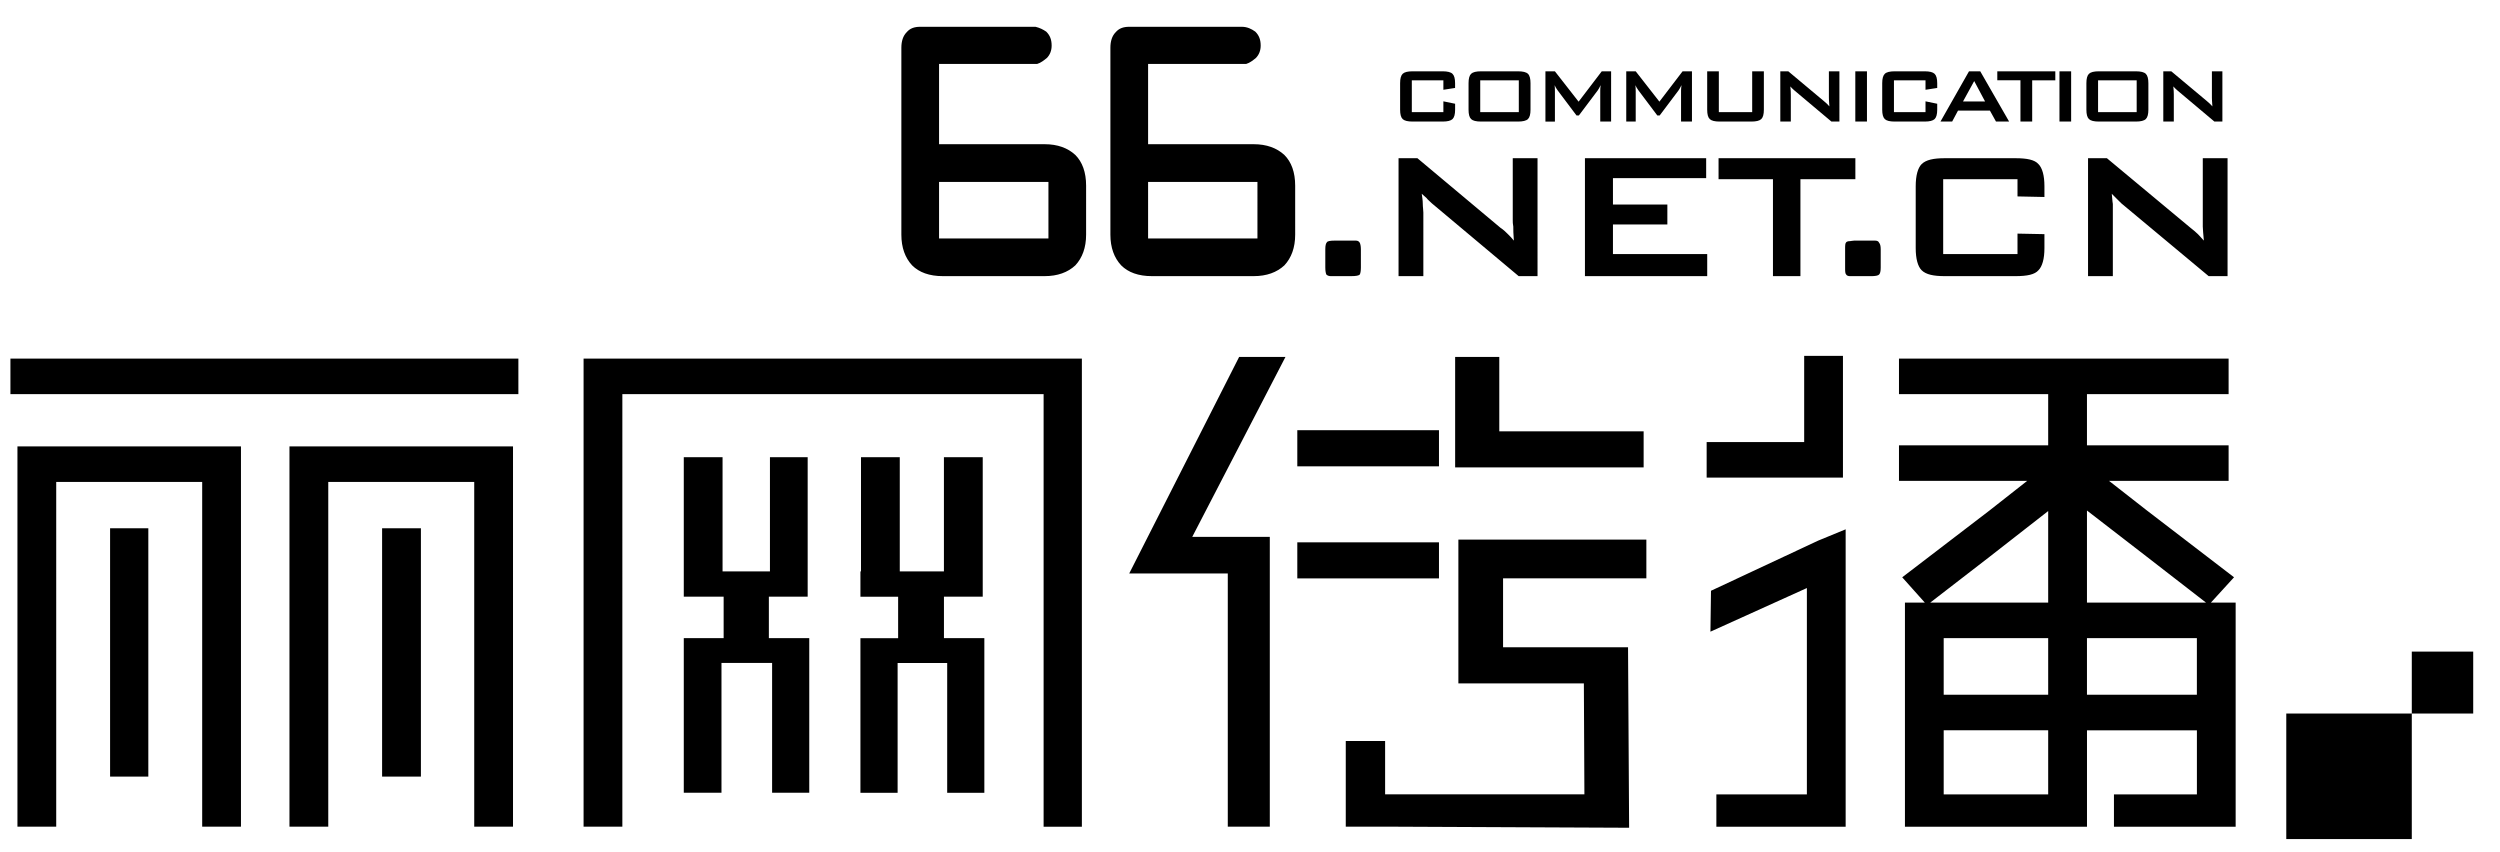 <?xml version="1.0" encoding="utf-8"?>
<!-- Generator: Adobe Illustrator 15.0.0, SVG Export Plug-In  -->
<!DOCTYPE svg PUBLIC "-//W3C//DTD SVG 1.1//EN" "http://www.w3.org/Graphics/SVG/1.1/DTD/svg11.dtd">
<svg version="1.1"
	 xmlns="http://www.w3.org/2000/svg" xmlns:xlink="http://www.w3.org/1999/xlink" xmlns:a="http://ns.adobe.com/AdobeSVGViewerExtensions/3.0/"
	 x="0px" y="0px" width="88px" height="30px" viewBox="-0.367 -0.943 88 30" enable-background="new -0.367 -0.943 88 30"
	 xml:space="preserve">
<defs>
</defs>
<g id="liwang_logo_black">
	<g>
		<path fill-rule="evenodd" clip-rule="evenodd" fill="#000000" d="M49.356,3.336h1.057c0.172,0,0.287-0.029,0.348-0.087
			c0.062-0.06,0.092-0.169,0.092-0.331V2.709L50.44,2.624v0.379h-1.111V1.884h1.111v0.333l0.412-0.064V1.985
			c0-0.161-0.03-0.271-0.092-0.33c-0.061-0.059-0.176-0.088-0.348-0.088h-1.057c-0.172,0-0.287,0.029-0.348,0.088
			c-0.061,0.06-0.09,0.169-0.09,0.33v0.933c0,0.162,0.029,0.271,0.09,0.331C49.069,3.307,49.184,3.336,49.356,3.336z M51.764,3.336
			h1.303c0.172,0,0.289-0.029,0.35-0.088s0.09-0.168,0.09-0.33V1.985c0-0.16-0.029-0.271-0.09-0.33
			c-0.061-0.059-0.178-0.088-0.35-0.088h-1.303c-0.172,0-0.287,0.029-0.348,0.088c-0.061,0.06-0.09,0.17-0.09,0.33v0.933
			c0,0.162,0.029,0.271,0.09,0.33S51.592,3.336,51.764,3.336z M51.737,1.884h1.358v1.119h-1.358V1.884z M54.366,2.242
			c0-0.027,0-0.056-0.002-0.086c-0.002-0.031-0.005-0.063-0.008-0.101c0.011,0.027,0.025,0.057,0.042,0.085
			c0.018,0.03,0.038,0.062,0.063,0.096l0.666,0.886h0.082l0.664-0.883c0.014-0.02,0.027-0.043,0.045-0.072
			c0.018-0.03,0.037-0.068,0.059-0.113c-0.004,0.04-0.008,0.076-0.012,0.108c-0.001,0.033-0.003,0.06-0.003,0.08v1.094h0.382V1.567
			h-0.329L55.2,2.636l-0.834-1.068h-0.334v1.769h0.334V2.242z M57.209,2.242c0-0.027-0.001-0.056-0.002-0.086
			c-0.002-0.031-0.004-0.063-0.008-0.101c0.012,0.027,0.025,0.057,0.043,0.085c0.018,0.03,0.039,0.062,0.063,0.096l0.666,0.886
			h0.082l0.664-0.883c0.014-0.02,0.029-0.043,0.045-0.072c0.018-0.03,0.037-0.068,0.06-0.113c-0.005,0.04-0.009,0.076-0.012,0.108
			c-0.003,0.033-0.004,0.06-0.004,0.08v1.094h0.384V1.567h-0.33l-0.816,1.068l-0.834-1.068h-0.333v1.769h0.333V2.242z M60.163,3.336
			h1.117c0.174,0,0.289-0.029,0.35-0.088s0.091-0.168,0.091-0.33V1.567h-0.411v1.436h-1.174V1.567h-0.41v1.351
			c0,0.162,0.029,0.271,0.09,0.33C59.877,3.307,59.992,3.336,60.163,3.336z M62.669,2.381c0-0.036-0.001-0.078-0.003-0.126
			c-0.004-0.049-0.008-0.101-0.014-0.156c0.02,0.024,0.041,0.047,0.065,0.069c0.023,0.022,0.051,0.047,0.082,0.075l1.3,1.093h0.281
			V1.567h-0.37v0.929c0,0.021,0.001,0.054,0.003,0.096c0.002,0.041,0.006,0.111,0.014,0.21C64,2.771,63.971,2.738,63.939,2.708
			c-0.032-0.031-0.069-0.063-0.112-0.098l-1.246-1.043h-0.281v1.769h0.37V2.381z M65.35,1.567h-0.41v1.769h0.41V1.567z
			 M67.731,3.249c0.061-0.06,0.092-0.169,0.092-0.331V2.709l-0.412-0.085v0.379h-1.111V1.884h1.111v0.333l0.412-0.064V1.985
			c0-0.161-0.031-0.271-0.092-0.33c-0.062-0.059-0.178-0.088-0.348-0.088h-1.057c-0.172,0-0.288,0.029-0.348,0.088
			c-0.061,0.06-0.091,0.169-0.091,0.33v0.933c0,0.162,0.03,0.271,0.091,0.331c0.06,0.058,0.176,0.087,0.348,0.087h1.057
			C67.553,3.336,67.669,3.307,67.731,3.249z M68.555,2.95h1.123l0.214,0.386h0.462l-1.016-1.769h-0.396l-1.004,1.769h0.411
			L68.555,2.95z M69.125,1.91l0.383,0.719h-0.777L69.125,1.91z M70.754,3.336h0.412V1.884h0.814V1.567h-2.042v0.316h0.815V3.336z
			 M72.537,1.567h-0.411v1.769h0.411V1.567z M73.512,3.336h1.303c0.172,0,0.289-0.029,0.35-0.088s0.091-0.168,0.091-0.33V1.985
			c0-0.16-0.03-0.271-0.091-0.33c-0.061-0.059-0.178-0.088-0.35-0.088h-1.303c-0.172,0-0.287,0.029-0.348,0.088
			c-0.061,0.06-0.09,0.17-0.09,0.33v0.933c0,0.162,0.029,0.271,0.09,0.33S73.34,3.336,73.512,3.336z M73.485,1.884h1.359v1.119
			h-1.359V1.884z M76.151,2.381c0-0.036-0.002-0.078-0.004-0.126c-0.003-0.049-0.008-0.101-0.013-0.156
			c0.021,0.024,0.042,0.047,0.065,0.069s0.051,0.047,0.082,0.075l1.299,1.093h0.281V1.567h-0.369v0.929
			c0,0.021,0.001,0.054,0.003,0.096c0.003,0.041,0.007,0.111,0.014,0.21c-0.027-0.031-0.057-0.063-0.089-0.094
			c-0.032-0.031-0.07-0.063-0.111-0.098l-1.247-1.043h-0.281v1.769h0.37V2.381z M49.735,6.541c0-0.095-0.02-0.19-0.02-0.304
			c0-0.114-0.019-0.246-0.037-0.36c0.057,0.057,0.113,0.095,0.17,0.152c0.039,0.057,0.114,0.113,0.189,0.188l3.053,2.56h0.664V4.626
			h-0.872v2.181c0,0.057,0,0.133,0.019,0.228c0,0.095,0,0.265,0.02,0.492c-0.057-0.075-0.133-0.152-0.209-0.228
			c-0.076-0.076-0.151-0.151-0.266-0.227l-2.92-2.446h-0.664v4.151h0.873V6.541z M63.008,8.777V5.365h1.934V4.626h-4.816v0.739
			h1.915v3.412H63.008z M74.308,6.218l3.071,2.56h0.664V4.626h-0.872v2.408c0,0.095,0.019,0.265,0.038,0.492
			C77.133,7.451,77.077,7.374,77,7.299c-0.076-0.076-0.171-0.151-0.266-0.227l-2.938-2.446h-0.664v4.151h0.873v-2.54
			c-0.021-0.114-0.021-0.246-0.038-0.36c0.057,0.057,0.094,0.095,0.15,0.152C74.175,6.086,74.233,6.143,74.308,6.218z M65.625,7.526
			h-0.722c-0.057,0-0.113,0.019-0.15,0.019c-0.077,0-0.114,0.02-0.133,0.039c-0.039,0.038-0.039,0.113-0.039,0.246v0.645
			c0,0.133,0,0.209,0.039,0.247c0.019,0.037,0.076,0.056,0.133,0.056c0,0,0,0,0.018,0h0.723c0.15,0,0.245-0.019,0.283-0.056
			c0.037-0.038,0.057-0.114,0.057-0.247V7.83c0-0.114-0.02-0.189-0.057-0.228C65.757,7.545,65.7,7.526,65.625,7.526z M59.69,5.327
			V4.626h-4.267v4.151h4.304V8.001h-3.318V6.958h1.915V6.256h-1.915V5.327H59.69z M71.597,5.991V5.612
			c0-0.379-0.077-0.646-0.21-0.778c-0.132-0.151-0.397-0.208-0.814-0.208h-2.483c-0.397,0-0.663,0.057-0.816,0.208
			c-0.132,0.133-0.208,0.399-0.208,0.778v2.18c0,0.379,0.076,0.645,0.208,0.777c0.153,0.152,0.419,0.208,0.816,0.208h2.483
			c0.417,0,0.683-0.056,0.814-0.208c0.133-0.133,0.21-0.398,0.21-0.777V7.299L70.649,7.28v0.721h-2.616V5.365h2.616v0.606
			L71.597,5.991z M46.473,8.777h0.721c0.171,0,0.266-0.019,0.303-0.056c0.02-0.038,0.039-0.114,0.039-0.247V7.83
			c0-0.114-0.02-0.189-0.039-0.228c-0.037-0.058-0.076-0.076-0.15-0.076h-0.721c-0.172,0-0.266,0.019-0.285,0.058
			c-0.037,0.038-0.057,0.113-0.057,0.246v0.645c0,0.133,0.02,0.209,0.038,0.247C46.36,8.759,46.417,8.777,46.473,8.777z
			 M36.405,4.133h-3.717V1.308h3.451c0.133-0.038,0.247-0.133,0.342-0.209c0.113-0.113,0.17-0.266,0.17-0.436
			c0-0.209-0.057-0.36-0.19-0.492C36.348,0.094,36.234,0.037,36.083,0h-4.059c-0.208,0-0.36,0.056-0.473,0.188
			c-0.133,0.133-0.19,0.322-0.19,0.551v6.579c0,0.455,0.133,0.815,0.379,1.08c0.247,0.247,0.607,0.379,1.08,0.379h3.584
			c0.455,0,0.815-0.132,1.081-0.379c0.246-0.265,0.379-0.625,0.379-1.08V5.593c0-0.474-0.133-0.835-0.379-1.081
			C37.22,4.266,36.86,4.133,36.405,4.133z M36.538,7.451h-3.85V5.46h3.85V7.451z M43.762,4.133h-3.716V1.308h3.451
			c0.133-0.038,0.247-0.133,0.341-0.209c0.114-0.113,0.171-0.266,0.171-0.436c0-0.209-0.057-0.36-0.189-0.492
			C43.686,0.075,43.535,0,43.344,0h-1.383c-0.929,0-1.991,0-1.991,0h-0.588c-0.208,0-0.36,0.056-0.474,0.188
			c-0.133,0.133-0.189,0.322-0.189,0.551v6.579c0,0.455,0.133,0.815,0.38,1.08c0.246,0.247,0.606,0.379,1.08,0.379h3.584
			c0.455,0,0.814-0.132,1.08-0.379c0.247-0.265,0.38-0.625,0.38-1.08V5.593c0-0.474-0.133-0.835-0.38-1.081
			C44.577,4.266,44.217,4.133,43.762,4.133z M43.895,7.451h-3.849V5.46h3.849V7.451z M80.11,28.593h4.418v-4.419H80.11V28.593z
			 M84.528,21.994v2.18h2.162v-2.18H84.528z M32.859,20.06h1.366v-4.91h-1.366v4.02h-1.554v-4.02H29.94v4.02h-0.02v0.891h1.327v1.46
			H29.92v5.442h1.309v-4.569h1.745v4.569h1.308V21.52h-1.422V20.06z M78.271,19.377l-3.091-2.37l-1.309-1.023h4.209v-1.252h-4.986
			v-1.801h4.986v-1.252H66.477v1.252h5.252v1.801h-5.252v1.252h4.513l-1.327,1.043l-3.072,2.351l0.797,0.892h-0.701v7.888h6.408
			v-3.394h3.869v2.256h-2.92v1.138h4.284v-7.888h-0.872L78.271,19.377z M71.729,27.019h-3.678v-2.256h3.678V27.019z M71.729,23.511
			h-3.678V21.52h3.678V23.511z M71.729,20.269h-4.152l2.086-1.611l2.066-1.612V20.269z M76.963,23.511h-3.869V21.52h3.869V23.511z
			 M73.094,20.269v-3.242l2.086,1.611l2.105,1.631H73.094z M43.25,11.622l-3.869,7.622h3.47v8.912h1.479V17.955h-2.73l3.281-6.333
			H43.25z M20.175,28.156h1.365V12.931h14.828v15.226h1.347V11.679H20.175V28.156z M0.247,28.156h1.365V16.021H6.75v12.135h1.365
			V14.77H0.247V28.156z M13.083,26.393h1.366v-8.741h-1.366V26.393z M26.697,20.06h1.366v-4.91h-1.328v4.02h-1.668v-4.02h-1.365
			v4.91h1.403v1.46h-1.403v5.442h1.327v-4.569h1.782v4.569h1.308V21.52h-1.422V20.06z M0,12.931h17.88v-1.252H0V12.931z
			 M3.508,26.393h1.346v-8.741H3.508V26.393z M9.822,28.156h1.366V16.021h5.138v12.135h1.365V14.77H9.822V28.156z M50.285,18.146
			h-4.987v1.27h4.987V18.146z M50.285,14.201h-4.987v1.27h4.987V14.201z M59.86,19.852l-0.02,1.44l3.395-1.536v7.263h-3.186v1.138
			H64.6V17.689l-0.967,0.398L59.86,19.852z M64.505,11.584H63.14v3.034h-3.433v1.251h4.798V11.584z M50.854,11.622v3.887h6.635
			v-1.27h-5.081v-2.617H50.854z M50.967,23.112h4.418l0.019,3.906h-7.015v-1.877h-1.385v3.015h1.631l8.343,0.038l-0.038-6.353
			h-4.399v-2.427h5.044V18.05h-6.617V23.112z"/>
	</g>
</g>
</svg>
